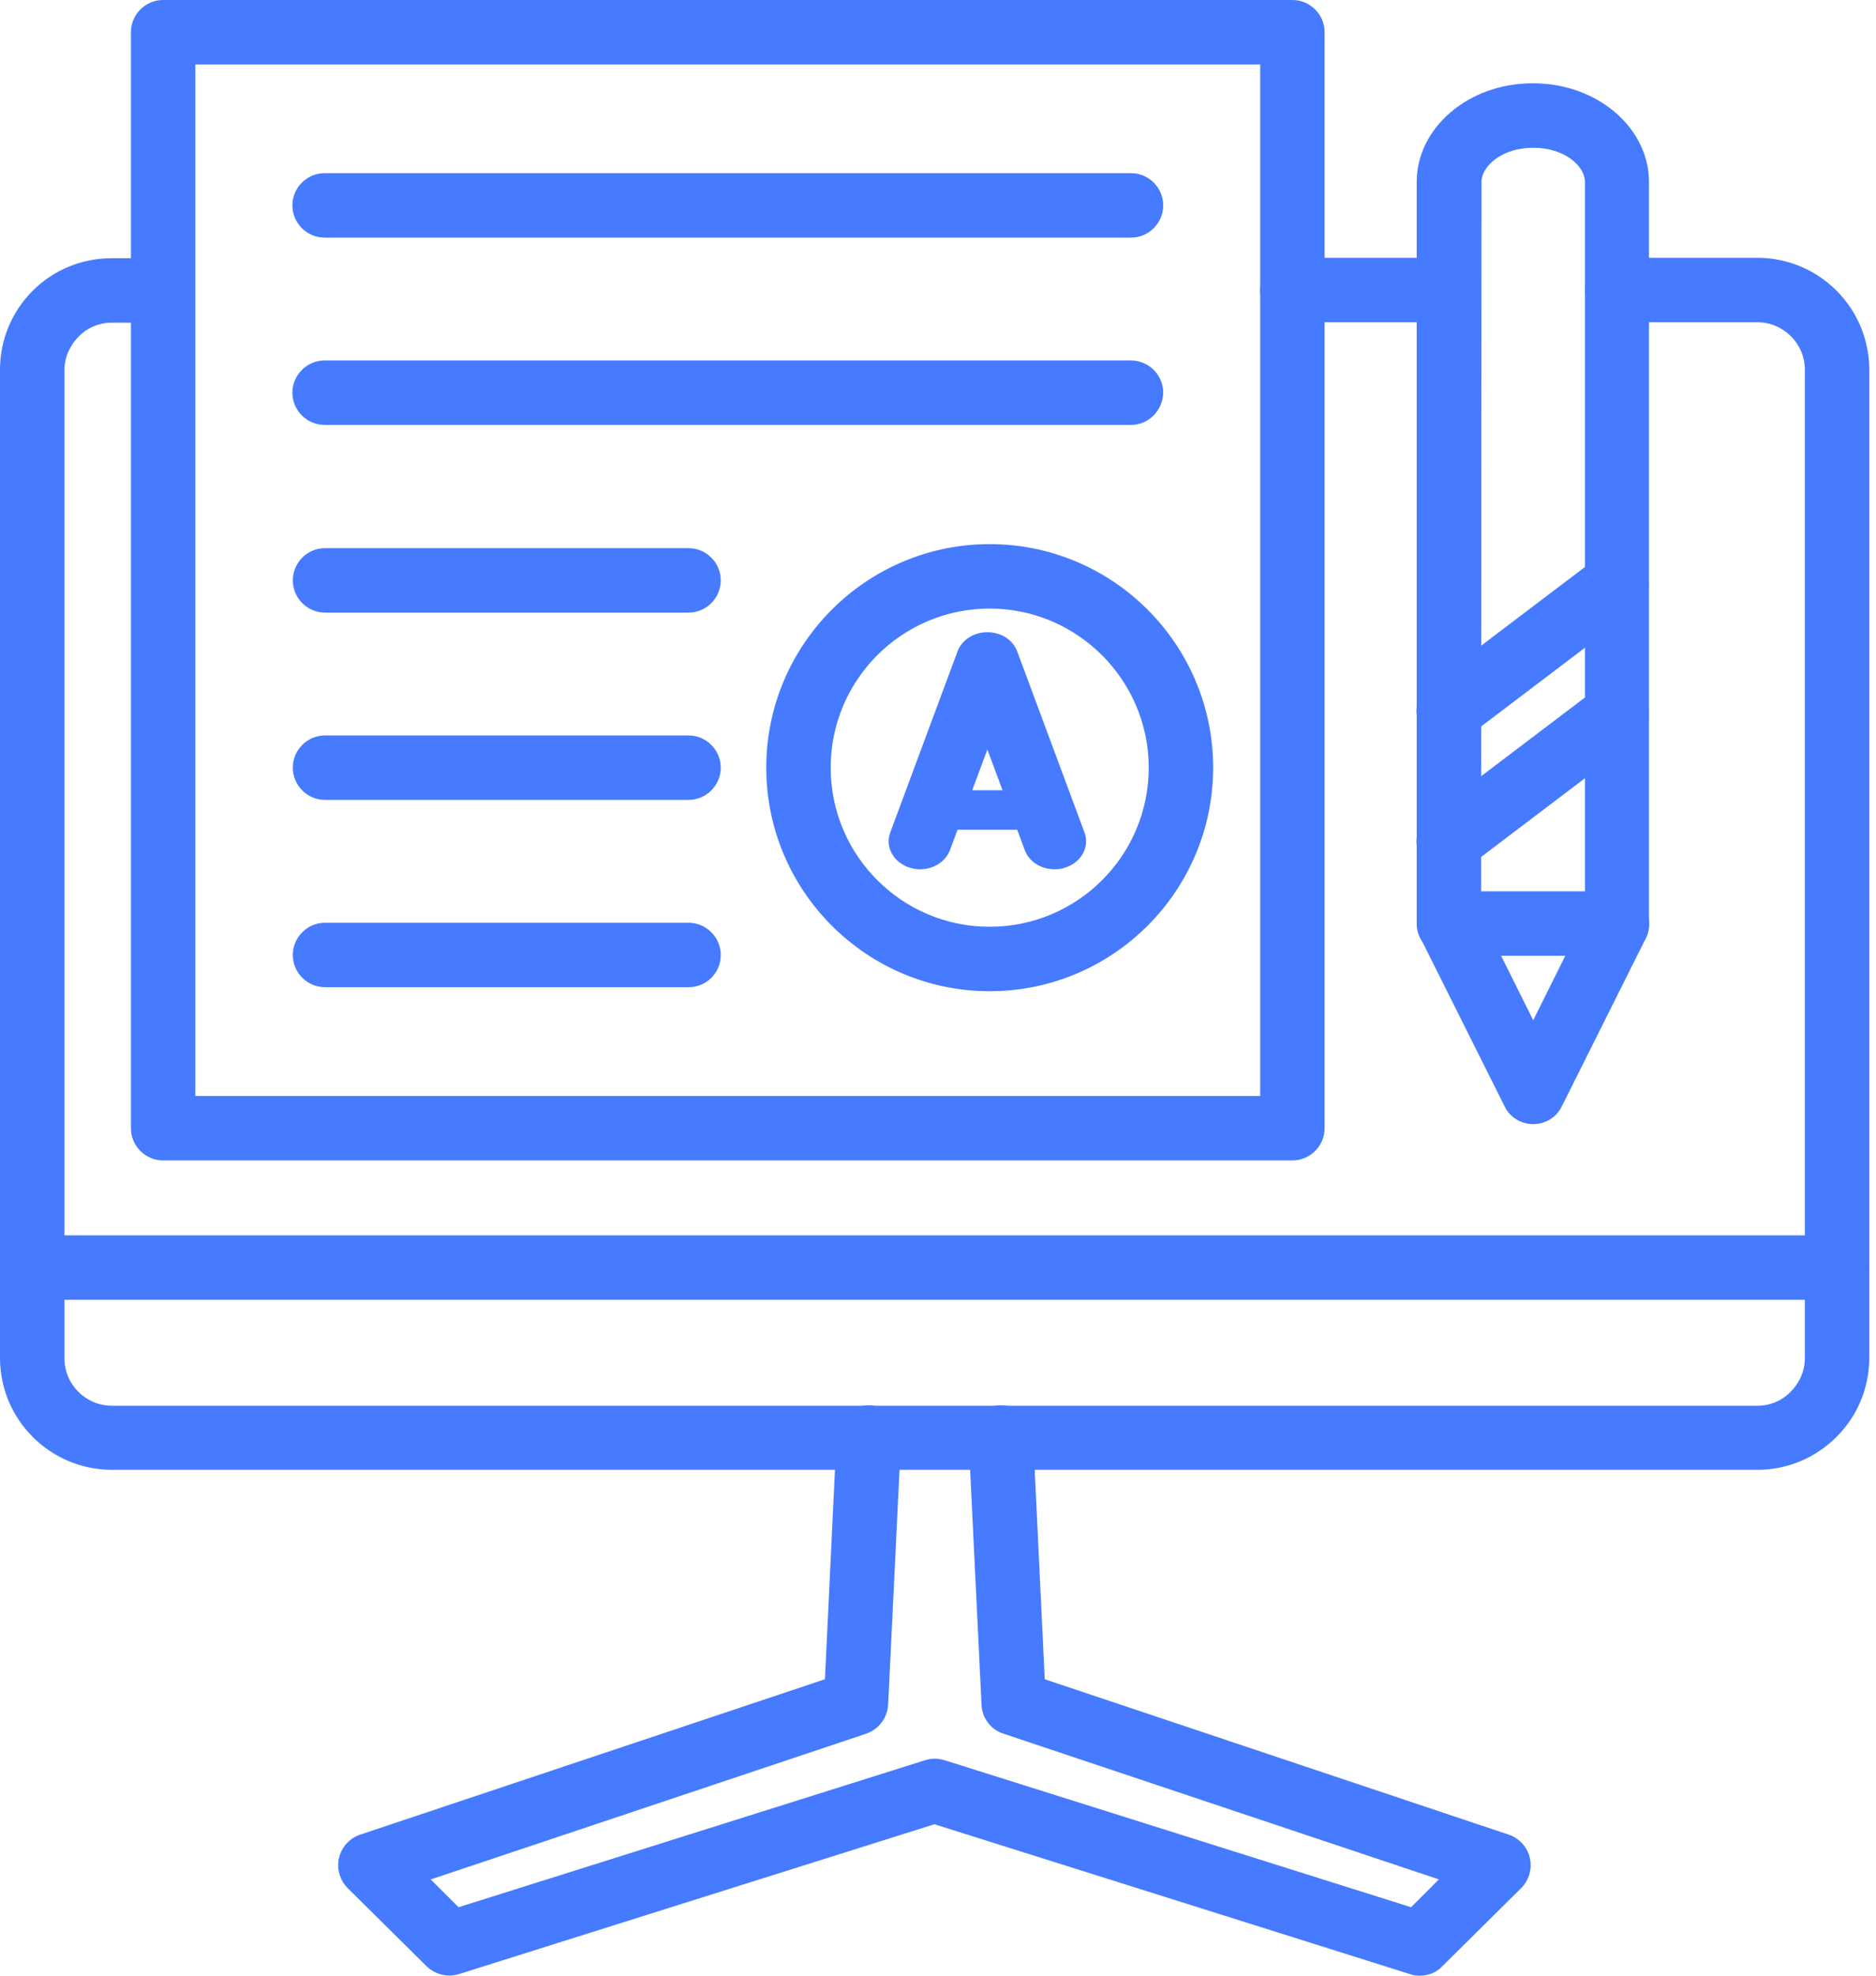 <svg width="95" height="100" viewBox="0 0 95 100" fill="none" xmlns="http://www.w3.org/2000/svg">
<path d="M71.886 100.001C71.723 100.001 71.56 99.98 71.397 99.919L47.319 92.335L23.242 99.919C22.671 100.103 22.039 99.939 21.611 99.532L17.615 95.576C17.207 95.169 17.044 94.598 17.166 94.047C17.288 93.497 17.696 93.049 18.226 92.865L41.774 84.996L42.365 72.681C42.406 71.784 43.181 71.091 44.078 71.132C44.975 71.173 45.668 71.948 45.627 72.845L44.975 86.28C44.934 86.953 44.506 87.523 43.874 87.748L21.814 95.128L23.221 96.535L46.85 89.093C47.176 88.991 47.503 88.991 47.829 89.093L71.458 96.535L72.865 95.128L50.805 87.748C50.173 87.544 49.725 86.953 49.704 86.28L49.052 72.845C49.011 71.948 49.704 71.173 50.602 71.132C51.498 71.091 52.273 71.784 52.314 72.681L52.905 84.996L76.412 92.865C76.942 93.049 77.35 93.497 77.472 94.047C77.594 94.598 77.431 95.169 77.023 95.576L73.028 99.532C72.742 99.838 72.334 100.001 71.886 100.001Z" fill="#467AFF"/>
<path d="M88.991 74.395H5.668C2.548 74.395 0 71.867 0 68.727V18.717C0 17.208 0.591 15.781 1.651 14.721C2.712 13.661 4.139 13.07 5.647 13.07H8.236C9.134 13.07 9.867 13.804 9.867 14.701C9.867 15.598 9.134 16.332 8.236 16.332H5.668C5.036 16.332 4.424 16.576 3.976 17.045C3.527 17.494 3.262 18.105 3.262 18.737V68.748C3.262 70.073 4.343 71.153 5.668 71.153H88.991C89.623 71.153 90.234 70.909 90.683 70.44C91.132 69.991 91.397 69.38 91.397 68.748V18.717C91.397 17.392 90.316 16.311 88.991 16.311H81.896C80.999 16.311 80.265 15.577 80.265 14.68C80.265 13.783 80.999 13.049 81.896 13.049H88.991C92.11 13.049 94.659 15.577 94.659 18.717V68.727C94.659 70.236 94.067 71.663 93.007 72.723C91.927 73.804 90.499 74.395 88.991 74.395ZM73.374 16.311H65.443C64.546 16.311 63.812 15.577 63.812 14.68C63.812 13.783 64.546 13.049 65.443 13.049H73.374C74.271 13.049 75.005 13.783 75.005 14.68C75.005 15.577 74.291 16.311 73.374 16.311Z" fill="#467AFF"/>
<path d="M93.031 65.79H1.655C0.758 65.79 0.024 65.056 0.024 64.159C0.024 63.262 0.758 62.528 1.655 62.528H93.031C93.929 62.528 94.662 63.262 94.662 64.159C94.662 65.056 93.929 65.79 93.031 65.79ZM65.447 58.736H8.261C7.364 58.736 6.63 58.002 6.63 57.105V1.631C6.63 0.734 7.364 0 8.261 0H65.447C66.344 0 67.078 0.734 67.078 1.631V57.105C67.078 58.002 66.344 58.736 65.447 58.736ZM9.892 55.474H63.816V3.262H9.892V55.474Z" fill="#467AFF"/>
<path d="M53.405 43.998C52.728 43.998 52.111 43.626 51.892 43.023L50 37.937L48.108 43.023C47.83 43.768 46.934 44.175 46.097 43.927C45.261 43.679 44.803 42.882 45.082 42.137L48.487 32.975C48.706 32.39 49.303 32 50 32C50.697 32 51.294 32.39 51.513 32.975L54.918 42.137C55.197 42.882 54.739 43.679 53.903 43.927C53.743 43.98 53.584 43.998 53.405 43.998Z" fill="#467AFF"/>
<path d="M52.473 42H47.527C46.687 42 46 41.55 46 41C46 40.45 46.687 40 47.527 40H52.473C53.313 40 54 40.45 54 41C54 41.55 53.332 42 52.473 42Z" fill="#467AFF"/>
<path d="M50.118 50.171C43.88 50.171 38.803 45.095 38.803 38.856C38.803 32.618 43.88 27.541 50.118 27.541C56.357 27.541 61.433 32.618 61.433 38.856C61.433 45.095 56.357 50.171 50.118 50.171ZM50.118 30.803C45.674 30.803 42.065 34.412 42.065 38.856C42.065 43.301 45.674 46.909 50.118 46.909C54.562 46.909 58.171 43.301 58.171 38.856C58.171 34.412 54.542 30.803 50.118 30.803ZM57.274 12.027H16.438C15.541 12.027 14.807 11.293 14.807 10.396C14.807 9.499 15.541 8.765 16.438 8.765H57.274C58.171 8.765 58.905 9.499 58.905 10.396C58.905 11.293 58.171 12.027 57.274 12.027ZM57.274 21.507H16.438C15.541 21.507 14.807 20.773 14.807 19.876C14.807 18.979 15.541 18.245 16.438 18.245H57.274C58.171 18.245 58.905 18.979 58.905 19.876C58.885 20.773 58.171 21.507 57.274 21.507ZM34.868 31.007H16.459C15.562 31.007 14.828 30.273 14.828 29.376C14.828 28.479 15.562 27.745 16.459 27.745H34.868C35.765 27.745 36.499 28.479 36.499 29.376C36.499 30.273 35.765 31.007 34.868 31.007ZM34.868 40.487H16.459C15.562 40.487 14.828 39.753 14.828 38.856C14.828 37.959 15.562 37.225 16.459 37.225H34.868C35.765 37.225 36.499 37.959 36.499 38.856C36.499 39.753 35.765 40.487 34.868 40.487ZM34.868 49.968H16.459C15.562 49.968 14.828 49.234 14.828 48.337C14.828 47.44 15.562 46.706 16.459 46.706H34.868C35.765 46.706 36.499 47.44 36.499 48.337C36.499 49.254 35.765 49.968 34.868 49.968ZM77.641 56.899C77.029 56.899 76.459 56.553 76.194 56.002L71.933 47.48C71.525 46.685 71.851 45.706 72.666 45.299C73.462 44.891 74.46 45.217 74.848 46.033L77.641 51.639L80.434 46.033C80.842 45.238 81.82 44.891 82.615 45.299C83.411 45.706 83.737 46.685 83.349 47.48L79.088 56.002C78.823 56.553 78.253 56.899 77.641 56.899Z" fill="#467AFF"/>
<path d="M81.894 48.377H73.372C72.475 48.377 71.741 47.643 71.741 46.746V9.212C71.741 6.46 74.371 4.218 77.592 4.218H77.653C80.874 4.218 83.504 6.46 83.504 9.212V46.766C83.525 47.643 82.791 48.377 81.894 48.377ZM75.003 45.115H80.263V9.212C80.263 8.397 79.203 7.48 77.673 7.48H77.612C76.083 7.48 75.023 8.397 75.023 9.212L75.003 45.115Z" fill="#467AFF"/>
<path d="M73.369 37.613C72.88 37.613 72.391 37.389 72.064 36.961C71.514 36.247 71.657 35.228 72.37 34.678L80.872 28.235C81.585 27.685 82.605 27.827 83.155 28.541C83.706 29.255 83.563 30.274 82.849 30.824L74.348 37.267C74.083 37.511 73.736 37.613 73.369 37.613ZM73.369 44.219C72.88 44.219 72.391 43.995 72.064 43.566C71.514 42.853 71.657 41.834 72.37 41.283L80.872 34.841C81.585 34.29 82.605 34.433 83.155 35.146C83.706 35.86 83.563 36.879 82.849 37.43L74.348 43.872C74.083 44.096 73.736 44.219 73.369 44.219Z" fill="#467AFF"/>
</svg>
